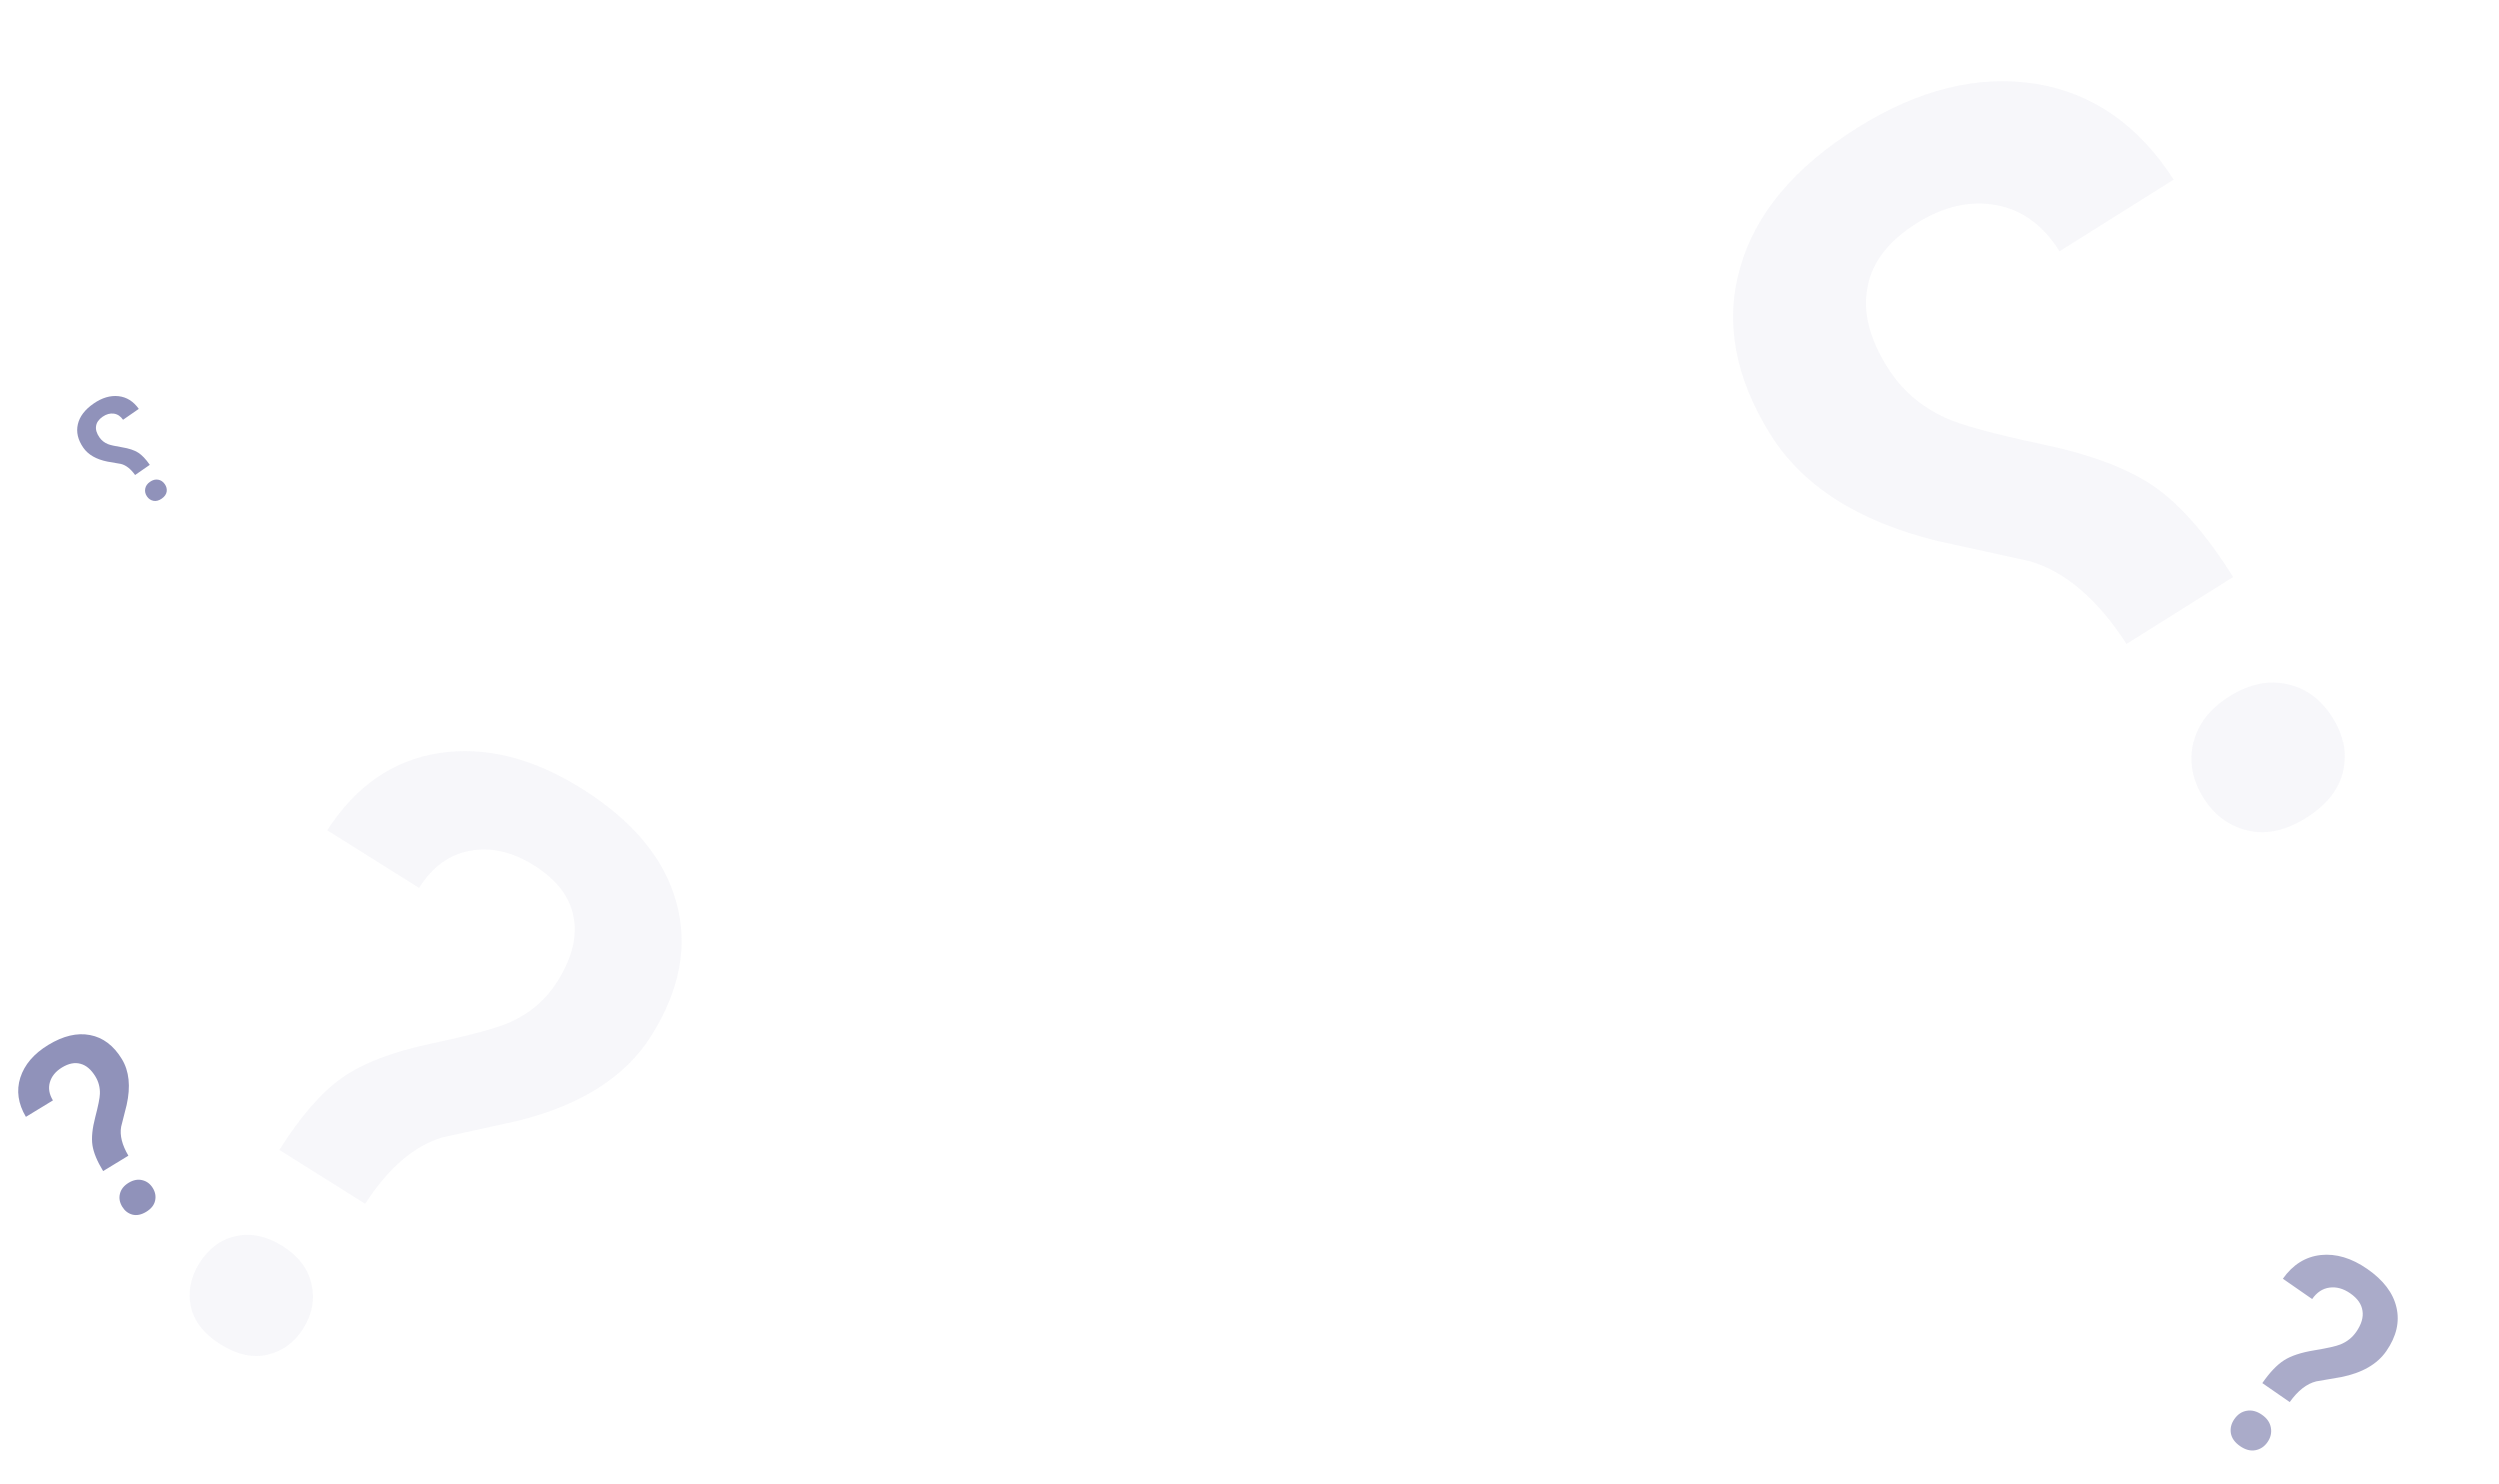 <svg width="1143" height="679" viewBox="0 0 1143 679" fill="none" xmlns="http://www.w3.org/2000/svg">
<path d="M1021.46 263.81C1009.53 244.798 997.658 231.128 985.845 222.801C974.032 214.473 956.964 207.949 934.641 203.229C912.085 198.456 897.151 194.379 889.84 190.997C878.639 185.872 869.854 178.235 863.485 168.085C855.052 154.648 852.002 142.315 854.336 131.087C856.437 119.806 863.932 110.121 876.819 102.033C889.134 94.304 901.284 91.561 913.27 93.802C925.022 95.99 934.621 103.017 942.068 114.882L994.262 82.125C978.096 57.003 956.945 42.382 930.807 38.263C904.526 34.233 877.424 40.98 849.501 58.505C820.719 76.568 802.885 97.923 795.998 122.569C788.968 147.305 793.661 172.753 810.079 198.913C824.703 222.213 849.984 238.327 885.925 247.253L928.627 256.618C944.807 261.408 959.499 274.005 972.704 294.41L1021.46 263.81ZM1066.97 328.205C1061.67 319.771 1054.76 314.643 1046.23 312.822C1037.62 310.858 1028.8 312.707 1019.78 318.368C1010.61 324.12 1005.08 331.374 1003.2 340.132C1001.22 348.746 1002.78 357.127 1007.9 365.275C1012.83 373.137 1019.54 378.095 1028.01 380.149C1036.49 382.203 1045.45 380.265 1054.9 374.333C1064.35 368.402 1069.99 361.174 1071.83 352.65C1073.52 344.215 1071.9 336.067 1066.97 328.205Z" fill="#AAABC9" fill-opacity="0.1"/>
<path d="M127.737 526.212C137.335 510.918 146.886 499.922 156.388 493.223C165.89 486.525 179.62 481.277 197.577 477.48C215.721 473.64 227.734 470.361 233.615 467.64C242.625 463.518 249.692 457.374 254.816 449.21C261.6 438.401 264.053 428.48 262.175 419.448C260.485 410.373 254.456 402.582 244.089 396.076C234.183 389.859 224.41 387.652 214.768 389.455C205.315 391.216 197.593 396.868 191.603 406.412L149.617 380.062C162.621 359.854 179.636 348.093 200.661 344.779C221.802 341.537 243.603 346.965 266.064 361.062C289.217 375.592 303.563 392.77 309.103 412.596C314.758 432.494 310.982 452.964 297.776 474.007C286.013 492.751 265.676 505.713 236.765 512.893L202.414 520.426C189.399 524.279 177.581 534.413 166.958 550.827L127.737 526.212ZM91.134 578.011C95.392 571.227 100.951 567.102 107.81 565.637C114.743 564.057 121.837 565.545 129.094 570.099C136.466 574.726 140.912 580.561 142.431 587.605C144.023 594.535 142.762 601.277 138.649 607.831C134.679 614.156 129.286 618.144 122.469 619.796C115.652 621.448 108.443 619.889 100.84 615.118C93.238 610.347 88.699 604.532 87.222 597.675C85.861 590.89 87.165 584.336 91.134 578.011Z" fill="#AAABC9" fill-opacity="0.1"/>
<path d="M1034.79 632.807C1038.18 627.923 1041.48 624.452 1044.71 622.392C1047.93 620.333 1052.52 618.814 1058.48 617.835C1064.5 616.845 1068.5 615.947 1070.47 615.141C1073.5 613.92 1075.91 612.007 1077.72 609.4C1080.11 605.949 1081.07 602.724 1080.58 599.727C1080.16 596.719 1078.3 594.068 1074.99 591.774C1071.83 589.582 1068.65 588.71 1065.45 589.158C1062.32 589.595 1059.69 591.337 1057.58 594.385L1044.18 585.094C1048.75 578.646 1054.52 575.035 1061.48 574.261C1068.48 573.513 1075.57 575.623 1082.74 580.594C1090.13 585.717 1094.59 591.578 1096.11 598.178C1097.67 604.804 1096.12 611.476 1091.47 618.195C1087.32 624.18 1080.44 628.136 1070.83 630.063L1059.43 632.024C1055.09 633.095 1051.05 636.249 1047.32 641.485L1034.79 632.807ZM1021.99 649.285C1023.49 647.119 1025.38 645.846 1027.65 645.467C1029.95 645.052 1032.26 645.647 1034.58 647.253C1036.94 648.884 1038.31 650.869 1038.7 653.207C1039.12 655.509 1038.61 657.706 1037.16 659.799C1035.76 661.818 1033.92 663.049 1031.66 663.489C1029.39 663.93 1027.05 663.31 1024.62 661.627C1022.19 659.945 1020.79 657.966 1020.4 655.69C1020.06 653.439 1020.59 651.304 1021.99 649.285Z" fill="#AAABC9"/>
<path d="M68.484 212.524C66.669 209.905 64.897 208.044 63.168 206.939C61.44 205.835 58.977 205.02 55.782 204.495C52.552 203.964 50.408 203.483 49.35 203.051C47.728 202.396 46.434 201.37 45.465 199.972C44.182 198.121 43.67 196.392 43.928 194.785C44.153 193.172 45.153 191.75 46.928 190.52C48.625 189.345 50.33 188.877 52.044 189.117C53.724 189.352 55.131 190.286 56.263 191.92L63.452 186.938C60.998 183.48 57.904 181.544 54.171 181.129C50.419 180.727 46.62 181.859 42.773 184.525C38.809 187.272 36.418 190.415 35.601 193.955C34.764 197.507 35.594 201.085 38.091 204.689C40.316 207.898 44.005 210.019 49.158 211.053L55.274 212.104C57.599 212.679 59.764 214.37 61.768 217.178L68.484 212.524ZM75.352 221.361C74.547 220.199 73.534 219.517 72.313 219.314C71.079 219.091 69.84 219.41 68.597 220.271C67.335 221.146 66.598 222.21 66.387 223.464C66.162 224.698 66.439 225.877 67.216 226.999C67.967 228.082 68.95 228.742 70.165 228.978C71.379 229.214 72.638 228.882 73.939 227.98C75.241 227.077 75.995 226.016 76.2 224.795C76.385 223.589 76.103 222.444 75.352 221.361Z" fill="#9092BA"/>
<path d="M47.149 535.868C44.408 531.366 42.783 527.437 42.274 524.081C41.765 520.725 42.186 516.455 43.538 511.271C44.904 506.031 45.615 502.466 45.672 500.576C45.771 497.685 45.089 495.038 43.626 492.634C41.689 489.452 39.418 487.517 36.815 486.828C34.224 486.085 31.403 486.643 28.351 488.501C25.435 490.276 23.583 492.54 22.796 495.293C22.022 497.992 22.49 500.746 24.2 503.556L11.84 511.081C8.26 505.047 7.409 499.069 9.288 493.147C11.201 487.203 15.463 482.218 22.076 478.193C28.892 474.043 35.25 472.539 41.15 473.679C47.084 474.8 51.937 478.457 55.708 484.652C59.068 490.17 59.798 497.172 57.9 505.659L55.384 515.612C54.692 519.514 55.795 523.923 58.695 528.839L47.149 535.868ZM55.898 552.187C54.682 550.189 54.331 548.199 54.844 546.217C55.336 544.201 56.65 542.542 58.786 541.241C60.957 539.92 63.061 539.521 65.099 540.043C67.116 540.532 68.712 541.741 69.886 543.671C71.02 545.533 71.358 547.461 70.899 549.457C70.441 551.453 69.093 553.132 66.855 554.495C64.617 555.857 62.506 556.284 60.523 555.774C58.573 555.244 57.032 554.049 55.898 552.187Z" fill="#9092BA"/>
</svg>
